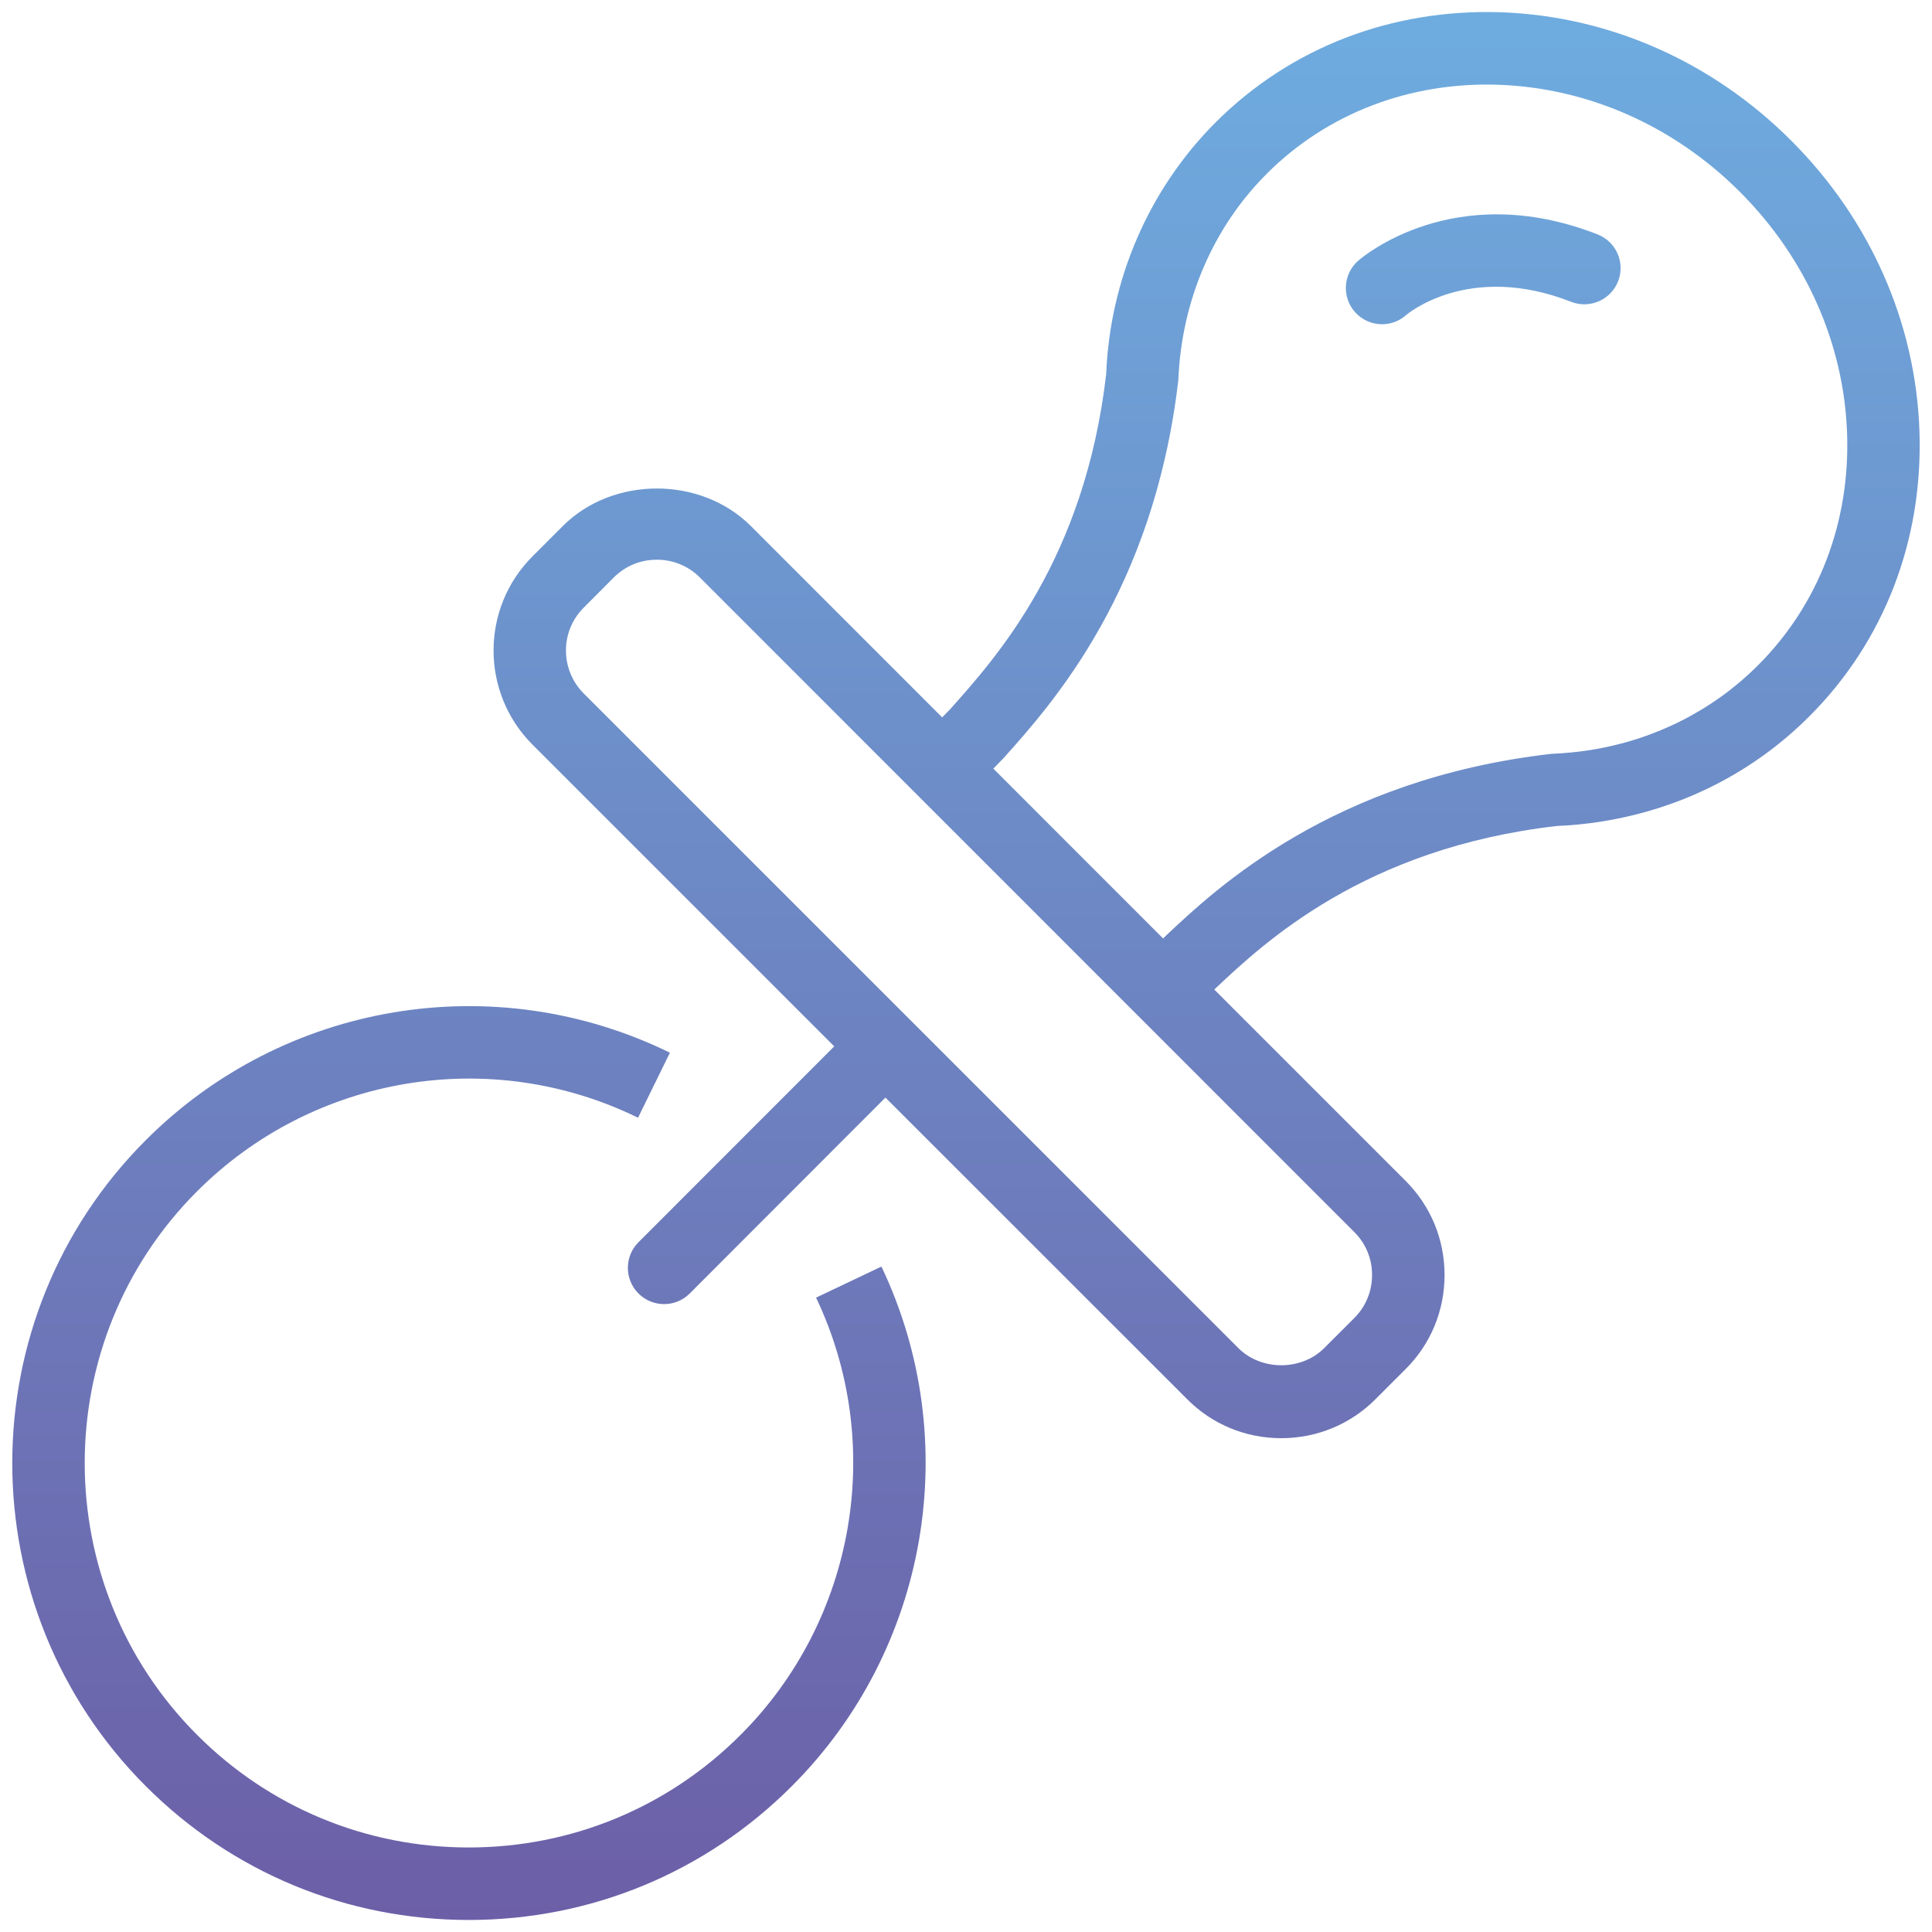 <?xml version="1.0" encoding="UTF-8"?> <!-- Generator: Adobe Illustrator 16.0.0, SVG Export Plug-In . SVG Version: 6.00 Build 0) --> <svg xmlns="http://www.w3.org/2000/svg" xmlns:xlink="http://www.w3.org/1999/xlink" id="Capa_1" x="0px" y="0px" width="40px" height="40px" viewBox="0 0 40 40" xml:space="preserve"> <linearGradient id="SVGID_1_" gradientUnits="userSpaceOnUse" x1="20" y1="0.25" x2="20" y2="39.752"> <stop offset="0" style="stop-color:#6EACDF"></stop> <stop offset="1" style="stop-color:#6C5FA7"></stop> </linearGradient> <path fill="url(#SVGID_1_)" d="M18.249,26.223c1.717,3.606,0.973,7.929-1.854,10.756c-1.785,1.787-4.16,2.771-6.688,2.772H9.706 c-2.525,0-4.9-0.983-6.686-2.769c-3.688-3.69-3.688-9.692,0-13.378c2.858-2.86,7.218-3.588,10.85-1.809l-0.66,1.346 c-3.055-1.495-6.723-0.883-9.129,1.523c-3.103,3.102-3.103,8.151,0.001,11.257c1.501,1.501,3.499,2.329,5.624,2.329 c0,0,0.001,0,0.002,0c2.125-0.001,4.125-0.829,5.627-2.333c2.378-2.378,3.005-6.016,1.561-9.051L18.249,26.223z M39.74,8.922 c0.079,2.261-0.73,4.359-2.277,5.906c-1.16,1.163-2.648,1.917-4.301,2.18c-0.303,0.049-0.617,0.08-0.93,0.093 c-3.982,0.459-6.062,2.417-7.061,3.357l-0.03,0.03l3.962,3.962c0.519,0.519,0.805,1.21,0.805,1.947s-0.285,1.43-0.806,1.948 l-0.627,0.627c-0.519,0.518-1.211,0.804-1.948,0.804s-1.43-0.286-1.947-0.806l-6.248-6.246L14.28,26.78 C14.134,26.927,13.942,27,13.75,27c-0.192,0-0.385-0.073-0.531-0.22c-0.293-0.293-0.293-0.768,0-1.061l4.053-4.055l-6.247-6.247 c-1.075-1.075-1.075-2.823-0.002-3.896l0.628-0.629c1.038-1.037,2.857-1.038,3.896,0l3.96,3.961l0.162-0.167 c0.974-1.088,2.787-3.114,3.233-6.935c0.077-1.963,0.884-3.836,2.268-5.219c1.548-1.547,3.642-2.354,5.905-2.278 c2.24,0.078,4.375,1.021,6.01,2.657C38.72,4.546,39.663,6.681,39.74,8.922z M28.043,25.512L14.487,11.953 c-0.236-0.235-0.551-0.365-0.888-0.365s-0.651,0.129-0.888,0.365l-0.627,0.629c-0.49,0.489-0.488,1.285,0.001,1.775l13.555,13.555 c0.473,0.472,1.303,0.472,1.775,0l0.627-0.626c0.235-0.236,0.365-0.551,0.365-0.887C28.408,26.062,28.278,25.747,28.043,25.512z M38.242,8.975c-0.064-1.86-0.854-3.637-2.219-5.002c-1.365-1.366-3.142-2.153-5.002-2.218c-1.832-0.062-3.541,0.59-4.792,1.84 c-1.116,1.115-1.767,2.634-1.833,4.275c-0.507,4.35-2.604,6.692-3.611,7.818l-0.219,0.226l3.515,3.516l0.063-0.062 c1.029-0.97,3.439-3.24,7.971-3.76c0.307-0.015,0.561-0.039,0.809-0.079c1.34-0.213,2.542-0.822,3.478-1.759 C37.652,12.518,38.306,10.815,38.242,8.975z M33.076,4.853c-2.967-1.162-4.877,0.476-4.957,0.546 c-0.311,0.273-0.342,0.748-0.068,1.059c0.148,0.169,0.355,0.255,0.564,0.255c0.176,0,0.352-0.062,0.494-0.187 c0.013-0.012,1.295-1.111,3.42-0.277c0.383,0.15,0.82-0.039,0.972-0.425C33.652,5.439,33.462,5.004,33.076,4.853z"></path> </svg> 